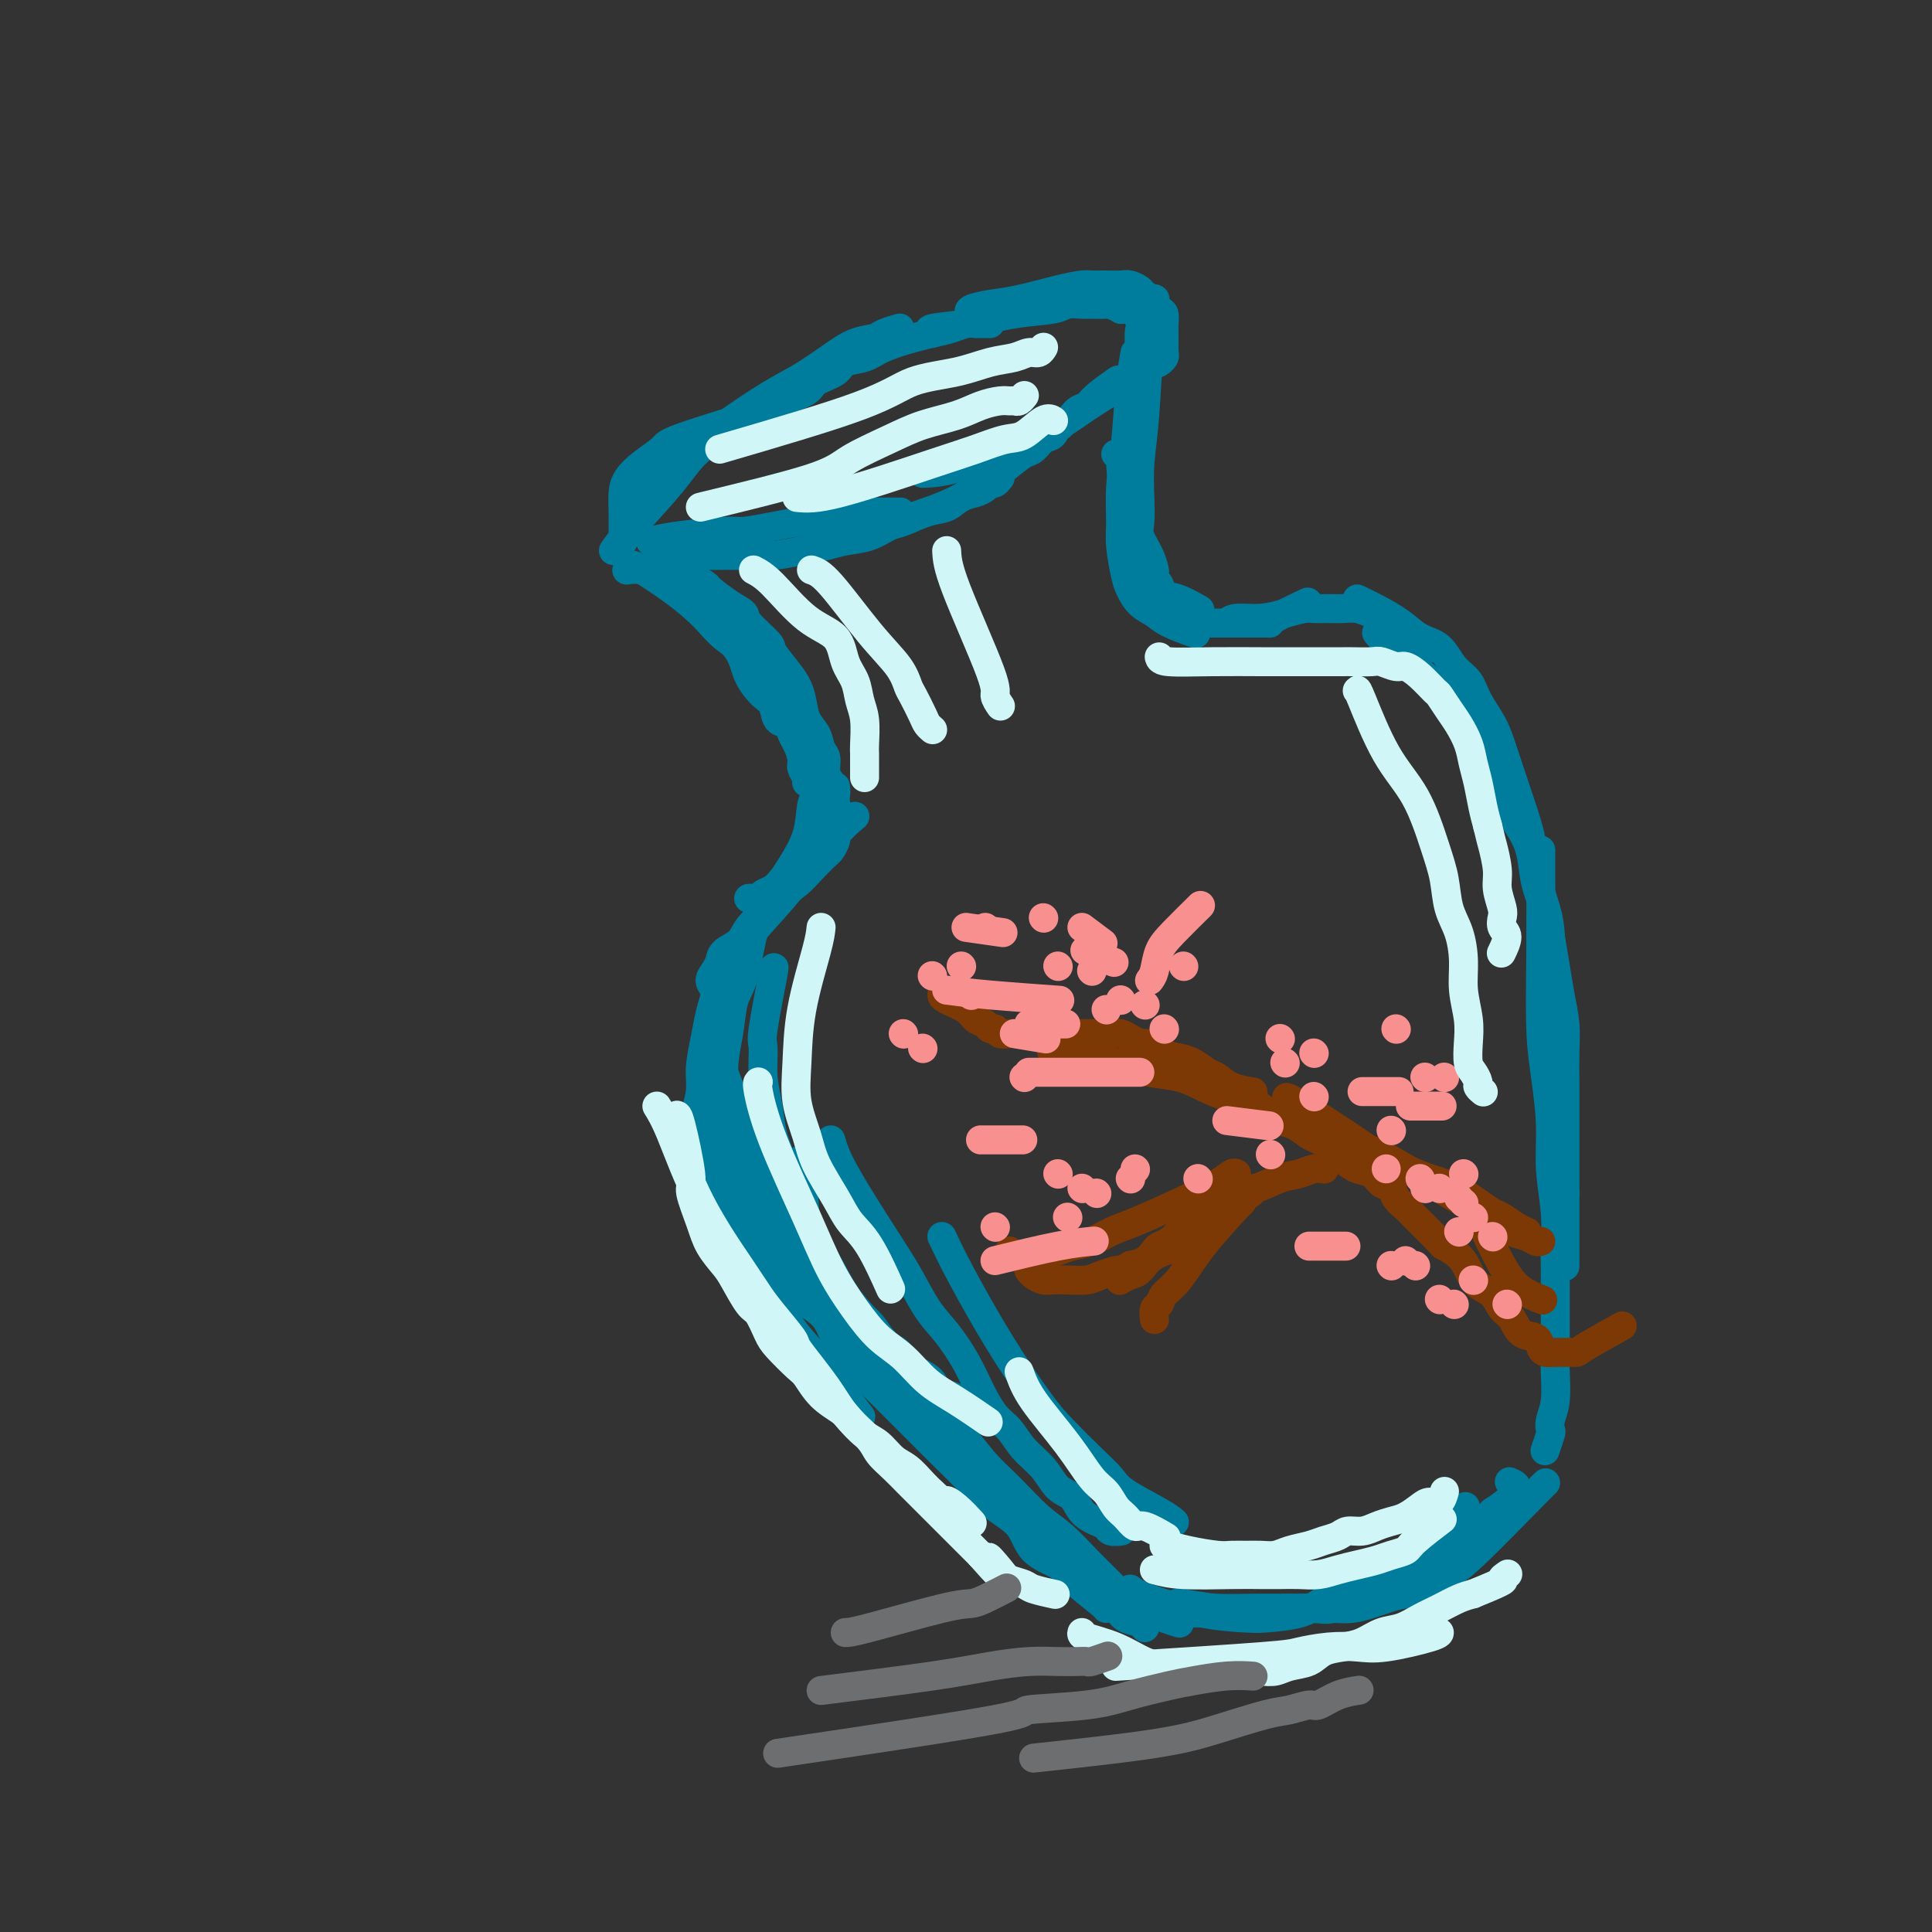 <svg viewBox='0 0 400 400' version='1.1' xmlns='http://www.w3.org/2000/svg' xmlns:xlink='http://www.w3.org/1999/xlink'><rect x="0" y="0" width="400" height="400" fill="#333333" stroke="none"/><g fill='none' stroke='#007C9C' stroke-width='6' stroke-linecap='round' stroke-linejoin='round'><path d='M141,117c0.135,-0.612 0.271,-1.225 1,0c0.729,1.225 2.053,4.287 3,6c0.947,1.713 1.517,2.077 2,3c0.483,0.923 0.879,2.406 2,4c1.121,1.594 2.968,3.299 4,5c1.032,1.701 1.250,3.396 2,5c0.750,1.604 2.032,3.116 3,4c0.968,0.884 1.622,1.140 2,2c0.378,0.860 0.479,2.325 1,3c0.521,0.675 1.460,0.559 2,1c0.540,0.441 0.681,1.438 1,2c0.319,0.562 0.817,0.690 1,1c0.183,0.310 0.052,0.803 0,1c-0.052,0.197 -0.026,0.099 0,0'/><path d='M131,117c0.298,0.072 0.595,0.143 2,1c1.405,0.857 3.917,2.498 6,4c2.083,1.502 3.736,2.865 5,4c1.264,1.135 2.138,2.044 3,3c0.862,0.956 1.711,1.960 3,3c1.289,1.040 3.018,2.116 4,3c0.982,0.884 1.219,1.578 2,3c0.781,1.422 2.107,3.573 3,5c0.893,1.427 1.354,2.129 2,3c0.646,0.871 1.479,1.910 2,3c0.521,1.090 0.732,2.232 1,3c0.268,0.768 0.594,1.162 1,2c0.406,0.838 0.893,2.120 1,3c0.107,0.880 -0.167,1.360 0,2c0.167,0.640 0.776,1.442 1,2c0.224,0.558 0.064,0.874 0,1c-0.064,0.126 -0.032,0.063 0,0'/><path d='M130,118c-0.212,0.035 -0.424,0.069 0,0c0.424,-0.069 1.483,-0.242 3,0c1.517,0.242 3.490,0.897 5,1c1.510,0.103 2.556,-0.348 4,0c1.444,0.348 3.287,1.495 4,2c0.713,0.505 0.297,0.370 1,1c0.703,0.630 2.526,2.026 4,3c1.474,0.974 2.601,1.528 3,2c0.399,0.472 0.071,0.864 1,2c0.929,1.136 3.114,3.016 4,4c0.886,0.984 0.474,1.071 1,2c0.526,0.929 1.990,2.699 3,4c1.010,1.301 1.566,2.134 2,3c0.434,0.866 0.747,1.764 1,3c0.253,1.236 0.445,2.810 1,4c0.555,1.190 1.473,1.996 2,3c0.527,1.004 0.663,2.205 1,3c0.337,0.795 0.874,1.182 1,2c0.126,0.818 -0.158,2.066 0,3c0.158,0.934 0.760,1.552 1,2c0.240,0.448 0.120,0.724 0,1'/><path d='M172,163c1.310,3.190 1.083,0.667 1,0c-0.083,-0.667 -0.024,0.524 0,1c0.024,0.476 0.012,0.238 0,0'/><path d='M135,112c-0.285,0.081 -0.571,0.163 0,0c0.571,-0.163 1.998,-0.569 5,-1c3.002,-0.431 7.580,-0.885 10,-1c2.420,-0.115 2.682,0.110 4,0c1.318,-0.110 3.692,-0.555 6,-1c2.308,-0.445 4.551,-0.890 6,-1c1.449,-0.110 2.105,0.114 3,0c0.895,-0.114 2.030,-0.566 3,-1c0.970,-0.434 1.774,-0.848 3,-1c1.226,-0.152 2.875,-0.041 4,0c1.125,0.041 1.726,0.011 3,0c1.274,-0.011 3.221,-0.003 4,0c0.779,0.003 0.389,0.002 0,0'/><path d='M136,115c3.999,0.006 7.998,0.013 11,0c3.002,-0.013 5.008,-0.045 7,0c1.992,0.045 3.971,0.168 6,0c2.029,-0.168 4.108,-0.626 6,-1c1.892,-0.374 3.596,-0.662 5,-1c1.404,-0.338 2.507,-0.724 4,-1c1.493,-0.276 3.376,-0.440 5,-1c1.624,-0.560 2.990,-1.516 4,-2c1.010,-0.484 1.664,-0.497 3,-1c1.336,-0.503 3.356,-1.497 5,-2c1.644,-0.503 2.914,-0.517 4,-1c1.086,-0.483 1.989,-1.436 3,-2c1.011,-0.564 2.130,-0.739 3,-1c0.870,-0.261 1.491,-0.610 2,-1c0.509,-0.390 0.907,-0.823 1,-1c0.093,-0.177 -0.119,-0.099 0,0c0.119,0.099 0.571,0.219 1,0c0.429,-0.219 0.837,-0.777 1,-1c0.163,-0.223 0.082,-0.112 0,0'/><path d='M191,98c2.319,-0.079 4.637,-0.157 10,-2c5.363,-1.843 13.769,-5.449 17,-7c3.231,-1.551 1.286,-1.047 1,-1c-0.286,0.047 1.087,-0.363 2,-1c0.913,-0.637 1.366,-1.502 2,-2c0.634,-0.498 1.448,-0.628 2,-1c0.552,-0.372 0.841,-0.985 2,-2c1.159,-1.015 3.188,-2.433 4,-3c0.812,-0.567 0.406,-0.284 0,0'/><path d='M186,108c0.380,-0.128 0.759,-0.257 3,-1c2.241,-0.743 6.343,-2.101 10,-4c3.657,-1.899 6.867,-4.339 9,-6c2.133,-1.661 3.187,-2.543 4,-3c0.813,-0.457 1.385,-0.488 2,-1c0.615,-0.512 1.274,-1.505 2,-2c0.726,-0.495 1.520,-0.491 2,-1c0.480,-0.509 0.645,-1.531 1,-2c0.355,-0.469 0.899,-0.383 2,-1c1.101,-0.617 2.758,-1.935 6,-4c3.242,-2.065 8.069,-4.876 10,-6c1.931,-1.124 0.965,-0.562 0,0'/><path d='M129,112c0.001,0.132 0.002,0.265 0,0c-0.002,-0.265 -0.007,-0.927 0,-2c0.007,-1.073 0.027,-2.557 0,-4c-0.027,-1.443 -0.100,-2.846 0,-4c0.100,-1.154 0.372,-2.057 1,-3c0.628,-0.943 1.613,-1.924 3,-3c1.387,-1.076 3.176,-2.247 4,-3c0.824,-0.753 0.683,-1.087 3,-2c2.317,-0.913 7.090,-2.404 9,-3c1.910,-0.596 0.955,-0.298 0,0'/><path d='M131,103c0.544,-0.193 1.088,-0.385 3,-2c1.912,-1.615 5.193,-4.651 8,-7c2.807,-2.349 5.142,-4.009 8,-6c2.858,-1.991 6.240,-4.312 9,-6c2.760,-1.688 4.898,-2.742 7,-4c2.102,-1.258 4.168,-2.719 6,-4c1.832,-1.281 3.429,-2.382 5,-3c1.571,-0.618 3.114,-0.754 4,-1c0.886,-0.246 1.114,-0.602 2,-1c0.886,-0.398 2.431,-0.838 3,-1c0.569,-0.162 0.163,-0.046 0,0c-0.163,0.046 -0.081,0.023 0,0'/><path d='M127,114c0.918,-1.282 1.837,-2.563 4,-5c2.163,-2.437 5.571,-6.028 8,-9c2.429,-2.972 3.880,-5.324 6,-7c2.120,-1.676 4.908,-2.676 7,-4c2.092,-1.324 3.489,-2.973 5,-4c1.511,-1.027 3.137,-1.431 5,-2c1.863,-0.569 3.962,-1.304 5,-2c1.038,-0.696 1.016,-1.355 2,-2c0.984,-0.645 2.973,-1.276 4,-2c1.027,-0.724 1.092,-1.542 2,-2c0.908,-0.458 2.658,-0.556 4,-1c1.342,-0.444 2.274,-1.233 4,-2c1.726,-0.767 4.245,-1.512 6,-2c1.755,-0.488 2.746,-0.719 4,-1c1.254,-0.281 2.771,-0.611 4,-1c1.229,-0.389 2.171,-0.836 3,-1c0.829,-0.164 1.546,-0.044 2,0c0.454,0.044 0.644,0.012 1,0c0.356,-0.012 0.879,-0.003 1,0c0.121,0.003 -0.160,0.001 0,0c0.160,-0.001 0.760,-0.000 1,0c0.240,0.000 0.120,0.000 0,0'/><path d='M193,69c-0.549,-0.364 -1.099,-0.728 0,-1c1.099,-0.272 3.846,-0.451 7,-1c3.154,-0.549 6.717,-1.468 10,-2c3.283,-0.532 6.288,-0.678 8,-1c1.712,-0.322 2.131,-0.819 3,-1c0.869,-0.181 2.188,-0.045 3,0c0.812,0.045 1.117,-0.002 2,0c0.883,0.002 2.345,0.054 3,0c0.655,-0.054 0.503,-0.213 1,0c0.497,0.213 1.643,0.796 2,1c0.357,0.204 -0.076,0.027 0,0c0.076,-0.027 0.659,0.096 1,0c0.341,-0.096 0.438,-0.410 1,0c0.562,0.410 1.589,1.546 2,2c0.411,0.454 0.205,0.227 0,0'/><path d='M201,65c-0.326,-0.326 -0.652,-0.651 0,-1c0.652,-0.349 2.281,-0.720 4,-1c1.719,-0.280 3.527,-0.467 6,-1c2.473,-0.533 5.611,-1.410 8,-2c2.389,-0.590 4.029,-0.891 5,-1c0.971,-0.109 1.272,-0.026 2,0c0.728,0.026 1.881,-0.004 3,0c1.119,0.004 2.202,0.044 3,0c0.798,-0.044 1.309,-0.171 2,0c0.691,0.171 1.561,0.641 2,1c0.439,0.359 0.447,0.606 1,1c0.553,0.394 1.651,0.936 2,1c0.349,0.064 -0.050,-0.349 0,0c0.050,0.349 0.549,1.460 1,2c0.451,0.540 0.853,0.511 1,1c0.147,0.489 0.040,1.498 0,2c-0.040,0.502 -0.011,0.498 0,1c0.011,0.502 0.004,1.510 0,2c-0.004,0.490 -0.005,0.461 0,1c0.005,0.539 0.015,1.647 0,2c-0.015,0.353 -0.056,-0.050 0,0c0.056,0.050 0.207,0.552 0,1c-0.207,0.448 -0.774,0.842 -1,1c-0.226,0.158 -0.113,0.079 0,0'/><path d='M238,67c-0.845,-0.086 -1.691,-0.172 -2,1c-0.309,1.172 -0.082,3.602 0,6c0.082,2.398 0.019,4.765 0,7c-0.019,2.235 0.006,4.338 0,6c-0.006,1.662 -0.044,2.884 0,4c0.044,1.116 0.169,2.128 0,3c-0.169,0.872 -0.633,1.605 -1,3c-0.367,1.395 -0.637,3.453 -1,5c-0.363,1.547 -0.818,2.585 -1,3c-0.182,0.415 -0.091,0.208 0,0'/><path d='M239,68c-0.339,-0.175 -0.679,-0.349 -1,3c-0.321,3.349 -0.624,10.222 -1,15c-0.376,4.778 -0.826,7.460 -1,10c-0.174,2.540 -0.071,4.937 0,7c0.071,2.063 0.110,3.793 0,5c-0.110,1.207 -0.370,1.890 0,3c0.370,1.110 1.369,2.645 2,4c0.631,1.355 0.895,2.530 1,3c0.105,0.470 0.053,0.235 0,0'/><path d='M235,73c-0.340,1.824 -0.680,3.647 -1,7c-0.320,3.353 -0.618,8.235 -1,12c-0.382,3.765 -0.846,6.411 -1,9c-0.154,2.589 0.002,5.120 0,7c-0.002,1.880 -0.163,3.109 0,5c0.163,1.891 0.649,4.446 1,6c0.351,1.554 0.568,2.109 1,3c0.432,0.891 1.080,2.120 2,3c0.920,0.880 2.113,1.411 3,2c0.887,0.589 1.470,1.235 3,2c1.530,0.765 4.009,1.647 5,2c0.991,0.353 0.496,0.176 0,0'/><path d='M231,94c0.424,0.396 0.849,0.793 1,2c0.151,1.207 0.030,3.225 1,7c0.970,3.775 3.032,9.306 4,12c0.968,2.694 0.841,2.552 1,3c0.159,0.448 0.604,1.486 1,2c0.396,0.514 0.744,0.502 1,1c0.256,0.498 0.419,1.505 1,2c0.581,0.495 1.579,0.480 3,1c1.421,0.520 3.263,1.577 4,2c0.737,0.423 0.368,0.211 0,0'/><path d='M245,129c-0.459,0.000 -0.917,0.000 1,0c1.917,-0.000 6.210,-0.001 9,0c2.790,0.001 4.076,0.003 5,0c0.924,-0.003 1.485,-0.012 2,0c0.515,0.012 0.983,0.044 1,0c0.017,-0.044 -0.419,-0.166 1,-1c1.419,-0.834 4.691,-2.381 6,-3c1.309,-0.619 0.654,-0.309 0,0'/><path d='M254,129c0.401,-0.445 0.802,-0.890 2,-1c1.198,-0.110 3.191,0.114 5,0c1.809,-0.114 3.432,-0.566 5,-1c1.568,-0.434 3.080,-0.849 4,-1c0.920,-0.151 1.246,-0.037 2,0c0.754,0.037 1.935,-0.002 3,0c1.065,0.002 2.015,0.046 3,0c0.985,-0.046 2.007,-0.181 3,0c0.993,0.181 1.959,0.677 3,1c1.041,0.323 2.157,0.472 3,1c0.843,0.528 1.414,1.434 2,2c0.586,0.566 1.188,0.791 2,1c0.812,0.209 1.834,0.402 3,1c1.166,0.598 2.476,1.599 3,2c0.524,0.401 0.262,0.200 0,0'/><path d='M281,124c1.218,0.588 2.436,1.175 4,2c1.564,0.825 3.473,1.886 5,3c1.527,1.114 2.673,2.281 4,3c1.327,0.719 2.834,0.988 4,2c1.166,1.012 1.989,2.765 3,4c1.011,1.235 2.210,1.953 3,3c0.790,1.047 1.170,2.423 2,4c0.830,1.577 2.110,3.354 3,5c0.890,1.646 1.389,3.162 2,5c0.611,1.838 1.333,4.000 2,6c0.667,2.000 1.279,3.840 2,6c0.721,2.160 1.552,4.639 2,7c0.448,2.361 0.512,4.602 1,7c0.488,2.398 1.399,4.952 2,7c0.601,2.048 0.893,3.590 1,6c0.107,2.410 0.031,5.689 0,7c-0.031,1.311 -0.015,0.656 0,0'/><path d='M285,131c0.185,0.291 0.370,0.582 2,2c1.630,1.418 4.705,3.961 7,6c2.295,2.039 3.808,3.572 5,5c1.192,1.428 2.062,2.751 3,4c0.938,1.249 1.946,2.423 3,4c1.054,1.577 2.156,3.557 3,5c0.844,1.443 1.429,2.348 2,4c0.571,1.652 1.126,4.051 2,6c0.874,1.949 2.065,3.447 3,5c0.935,1.553 1.612,3.162 2,5c0.388,1.838 0.485,3.904 1,6c0.515,2.096 1.448,4.222 2,6c0.552,1.778 0.722,3.208 1,5c0.278,1.792 0.663,3.945 1,6c0.337,2.055 0.626,4.013 1,6c0.374,1.987 0.832,4.004 1,6c0.168,1.996 0.045,3.973 0,6c-0.045,2.027 -0.012,4.106 0,6c0.012,1.894 0.003,3.604 0,5c-0.003,1.396 -0.001,2.477 0,4c0.001,1.523 0.000,3.487 0,5c-0.000,1.513 -0.000,2.575 0,4c0.000,1.425 0.000,3.212 0,5'/><path d='M324,247c0.000,6.484 0.000,5.195 0,5c0.000,-0.195 0.000,0.705 0,2c0.000,1.295 0.000,2.986 0,4c0.000,1.014 0.000,1.350 0,2c0.000,0.650 0.000,1.614 0,2c0.000,0.386 0.000,0.193 0,0'/><path d='M319,176c-0.006,0.723 -0.012,1.446 0,5c0.012,3.554 0.041,9.938 0,16c-0.041,6.062 -0.151,11.802 0,16c0.151,4.198 0.562,6.853 1,10c0.438,3.147 0.902,6.787 1,10c0.098,3.213 -0.170,6.000 0,9c0.170,3.000 0.778,6.214 1,9c0.222,2.786 0.059,5.145 0,7c-0.059,1.855 -0.015,3.206 0,5c0.015,1.794 0.000,4.031 0,7c-0.000,2.969 0.014,6.670 0,9c-0.014,2.330 -0.055,3.291 0,5c0.055,1.709 0.207,4.168 0,6c-0.207,1.832 -0.774,3.038 -1,4c-0.226,0.962 -0.112,1.681 0,2c0.112,0.319 0.223,0.240 0,1c-0.223,0.760 -0.778,2.360 -1,3c-0.222,0.640 -0.111,0.320 0,0'/><path d='M169,165c-0.387,0.327 -0.775,0.655 -1,2c-0.225,1.345 -0.288,3.708 -1,6c-0.712,2.292 -2.075,4.513 -3,6c-0.925,1.487 -1.414,2.241 -2,3c-0.586,0.759 -1.271,1.524 -2,2c-0.729,0.476 -1.502,0.663 -2,1c-0.498,0.337 -0.721,0.822 -1,1c-0.279,0.178 -0.614,0.048 -1,0c-0.386,-0.048 -0.825,-0.014 -1,0c-0.175,0.014 -0.088,0.007 0,0'/><path d='M172,165c0.421,0.018 0.841,0.036 1,1c0.159,0.964 0.055,2.872 0,4c-0.055,1.128 -0.062,1.474 0,2c0.062,0.526 0.195,1.232 0,2c-0.195,0.768 -0.716,1.598 -1,2c-0.284,0.402 -0.330,0.376 -1,1c-0.670,0.624 -1.965,1.899 -3,3c-1.035,1.101 -1.809,2.028 -3,3c-1.191,0.972 -2.799,1.990 -4,3c-1.201,1.010 -1.995,2.014 -3,3c-1.005,0.986 -2.219,1.955 -3,3c-0.781,1.045 -1.128,2.167 -2,3c-0.872,0.833 -2.269,1.376 -3,2c-0.731,0.624 -0.795,1.327 -1,2c-0.205,0.673 -0.552,1.316 -1,2c-0.448,0.684 -0.996,1.410 -1,2c-0.004,0.590 0.537,1.043 1,2c0.463,0.957 0.846,2.416 1,3c0.154,0.584 0.077,0.292 0,0'/><path d='M177,169c-1.174,0.964 -2.349,1.929 -5,5c-2.651,3.071 -6.780,8.250 -10,12c-3.220,3.750 -5.531,6.073 -7,8c-1.469,1.927 -2.096,3.460 -3,5c-0.904,1.540 -2.083,3.089 -3,5c-0.917,1.911 -1.570,4.183 -2,6c-0.430,1.817 -0.637,3.177 -1,5c-0.363,1.823 -0.884,4.108 -1,6c-0.116,1.892 0.171,3.392 0,5c-0.171,1.608 -0.799,3.324 -1,5c-0.201,1.676 0.027,3.311 0,5c-0.027,1.689 -0.308,3.433 0,5c0.308,1.567 1.206,2.956 2,5c0.794,2.044 1.483,4.743 2,6c0.517,1.257 0.862,1.074 1,1c0.138,-0.074 0.069,-0.037 0,0'/><path d='M151,198c-0.097,1.743 -0.193,3.485 -1,9c-0.807,5.515 -2.323,14.802 -3,20c-0.677,5.198 -0.514,6.309 0,9c0.514,2.691 1.379,6.964 2,10c0.621,3.036 0.999,4.836 2,7c1.001,2.164 2.624,4.693 4,7c1.376,2.307 2.506,4.391 4,7c1.494,2.609 3.353,5.743 5,8c1.647,2.257 3.081,3.636 5,6c1.919,2.364 4.324,5.713 6,8c1.676,2.287 2.622,3.510 3,4c0.378,0.490 0.189,0.245 0,0'/><path d='M148,207c-0.019,-0.479 -0.038,-0.959 0,1c0.038,1.959 0.134,6.356 1,11c0.866,4.644 2.503,9.536 4,15c1.497,5.464 2.855,11.499 4,15c1.145,3.501 2.076,4.469 3,6c0.924,1.531 1.842,3.627 3,6c1.158,2.373 2.555,5.024 4,7c1.445,1.976 2.938,3.277 4,5c1.062,1.723 1.692,3.869 3,6c1.308,2.131 3.294,4.246 5,6c1.706,1.754 3.133,3.148 5,5c1.867,1.852 4.174,4.164 6,6c1.826,1.836 3.172,3.198 5,5c1.828,1.802 4.139,4.044 6,6c1.861,1.956 3.271,3.627 5,5c1.729,1.373 3.777,2.449 5,4c1.223,1.551 1.620,3.579 3,5c1.380,1.421 3.743,2.237 5,3c1.257,0.763 1.409,1.472 3,3c1.591,1.528 4.621,3.873 6,5c1.379,1.127 1.108,1.036 1,1c-0.108,-0.036 -0.054,-0.018 0,0'/><path d='M148,241c-1.380,-0.415 -2.760,-0.831 0,4c2.760,4.831 9.661,14.908 14,20c4.339,5.092 6.115,5.197 8,7c1.885,1.803 3.879,5.302 6,8c2.121,2.698 4.368,4.594 6,6c1.632,1.406 2.648,2.321 4,4c1.352,1.679 3.039,4.121 5,6c1.961,1.879 4.197,3.195 6,5c1.803,1.805 3.175,4.100 5,6c1.825,1.900 4.103,3.405 6,5c1.897,1.595 3.413,3.281 5,5c1.587,1.719 3.244,3.471 5,5c1.756,1.529 3.610,2.833 5,4c1.390,1.167 2.316,2.196 3,3c0.684,0.804 1.126,1.382 2,2c0.874,0.618 2.182,1.276 3,2c0.818,0.724 1.147,1.514 2,2c0.853,0.486 2.230,0.669 3,1c0.770,0.331 0.934,0.809 1,1c0.066,0.191 0.033,0.096 0,0'/><path d='M166,240c0.357,8.501 0.715,17.002 3,23c2.285,5.998 6.498,9.491 9,12c2.502,2.509 3.295,4.032 5,6c1.705,1.968 4.323,4.379 6,6c1.677,1.621 2.412,2.450 4,4c1.588,1.550 4.030,3.820 6,6c1.970,2.180 3.468,4.271 5,6c1.532,1.729 3.098,3.098 5,5c1.902,1.902 4.141,4.337 6,6c1.859,1.663 3.339,2.553 5,4c1.661,1.447 3.505,3.452 5,5c1.495,1.548 2.643,2.639 4,4c1.357,1.361 2.924,2.992 4,4c1.076,1.008 1.659,1.394 3,2c1.341,0.606 3.438,1.432 5,2c1.562,0.568 2.589,0.876 3,1c0.411,0.124 0.205,0.062 0,0'/><path d='M147,213c-0.076,0.325 -0.152,0.650 1,4c1.152,3.350 3.531,9.724 6,15c2.469,5.276 5.027,9.452 7,13c1.973,3.548 3.362,6.467 5,9c1.638,2.533 3.527,4.681 5,7c1.473,2.319 2.532,4.811 4,7c1.468,2.189 3.346,4.076 5,6c1.654,1.924 3.082,3.887 5,6c1.918,2.113 4.324,4.377 6,6c1.676,1.623 2.622,2.607 3,3c0.378,0.393 0.189,0.197 0,0'/><path d='M231,333c3.204,-0.000 6.407,-0.001 10,0c3.593,0.001 7.574,0.002 11,0c3.426,-0.002 6.297,-0.007 9,0c2.703,0.007 5.239,0.028 7,0c1.761,-0.028 2.747,-0.104 4,0c1.253,0.104 2.772,0.387 4,0c1.228,-0.387 2.164,-1.444 4,-3c1.836,-1.556 4.571,-3.611 9,-7c4.429,-3.389 10.551,-8.111 13,-10c2.449,-1.889 1.224,-0.944 0,0'/><path d='M244,332c-0.206,-0.113 -0.412,-0.226 1,0c1.412,0.226 4.443,0.793 7,1c2.557,0.207 4.640,0.056 7,0c2.360,-0.056 4.995,-0.018 7,0c2.005,0.018 3.379,0.016 5,0c1.621,-0.016 3.489,-0.046 5,0c1.511,0.046 2.665,0.169 4,0c1.335,-0.169 2.850,-0.630 4,-1c1.150,-0.370 1.934,-0.649 3,-1c1.066,-0.351 2.415,-0.774 4,-1c1.585,-0.226 3.405,-0.257 5,-1c1.595,-0.743 2.963,-2.199 4,-3c1.037,-0.801 1.742,-0.947 5,-4c3.258,-3.053 9.070,-9.014 12,-12c2.930,-2.986 2.980,-2.996 3,-3c0.020,-0.004 0.010,-0.002 0,0'/><path d='M231,333c0.430,0.420 0.859,0.841 2,1c1.141,0.159 2.992,0.058 7,0c4.008,-0.058 10.172,-0.071 14,0c3.828,0.071 5.321,0.226 7,0c1.679,-0.226 3.544,-0.834 5,-1c1.456,-0.166 2.504,0.110 4,0c1.496,-0.110 3.439,-0.607 5,-1c1.561,-0.393 2.739,-0.683 4,-1c1.261,-0.317 2.606,-0.661 4,-1c1.394,-0.339 2.839,-0.672 4,-1c1.161,-0.328 2.039,-0.650 3,-1c0.961,-0.350 2.006,-0.726 3,-1c0.994,-0.274 1.939,-0.444 3,-1c1.061,-0.556 2.239,-1.497 3,-2c0.761,-0.503 1.107,-0.569 2,-1c0.893,-0.431 2.334,-1.229 3,-2c0.666,-0.771 0.556,-1.516 1,-2c0.444,-0.484 1.442,-0.707 2,-1c0.558,-0.293 0.674,-0.656 1,-1c0.326,-0.344 0.861,-0.670 1,-1c0.139,-0.330 -0.116,-0.666 0,-1c0.116,-0.334 0.605,-0.667 1,-1c0.395,-0.333 0.698,-0.667 1,-1'/><path d='M311,313c2.559,-1.938 1.456,-0.282 1,0c-0.456,0.282 -0.267,-0.811 0,-1c0.267,-0.189 0.610,0.526 1,0c0.390,-0.526 0.826,-2.293 1,-3c0.174,-0.707 0.087,-0.353 0,0'/><path d='M234,329c0.699,0.535 1.397,1.070 4,2c2.603,0.930 7.110,2.256 11,3c3.890,0.744 7.162,0.905 9,1c1.838,0.095 2.241,0.125 4,0c1.759,-0.125 4.875,-0.404 7,-1c2.125,-0.596 3.261,-1.510 4,-2c0.739,-0.490 1.083,-0.555 2,-1c0.917,-0.445 2.409,-1.270 4,-2c1.591,-0.730 3.282,-1.365 5,-2c1.718,-0.635 3.462,-1.269 5,-2c1.538,-0.731 2.870,-1.558 4,-2c1.130,-0.442 2.057,-0.499 3,-1c0.943,-0.501 1.902,-1.445 3,-2c1.098,-0.555 2.335,-0.722 3,-1c0.665,-0.278 0.757,-0.667 1,-1c0.243,-0.333 0.639,-0.610 1,-1c0.361,-0.390 0.689,-0.893 1,-1c0.311,-0.107 0.604,0.182 1,0c0.396,-0.182 0.893,-0.836 1,-1c0.107,-0.164 -0.178,0.162 0,0c0.178,-0.162 0.817,-0.813 1,-1c0.183,-0.187 -0.091,0.089 0,0c0.091,-0.089 0.545,-0.545 1,-1'/><path d='M309,313c7.111,-4.600 4.889,-5.600 4,-6c-0.889,-0.400 -0.444,-0.200 0,0'/><path d='M160,201c0.228,-0.740 0.457,-1.480 0,1c-0.457,2.480 -1.599,8.181 -2,11c-0.401,2.819 -0.062,2.756 0,4c0.062,1.244 -0.153,3.794 0,6c0.153,2.206 0.675,4.067 1,6c0.325,1.933 0.453,3.937 1,6c0.547,2.063 1.512,4.183 2,6c0.488,1.817 0.500,3.329 1,5c0.500,1.671 1.489,3.499 2,5c0.511,1.501 0.545,2.674 1,4c0.455,1.326 1.332,2.805 2,4c0.668,1.195 1.128,2.104 2,3c0.872,0.896 2.158,1.777 3,3c0.842,1.223 1.240,2.788 2,4c0.760,1.212 1.880,2.073 3,3c1.120,0.927 2.238,1.921 3,3c0.762,1.079 1.168,2.242 2,3c0.832,0.758 2.091,1.110 3,2c0.909,0.890 1.469,2.318 2,3c0.531,0.682 1.035,0.616 2,1c0.965,0.384 2.393,1.216 3,2c0.607,0.784 0.394,1.519 1,2c0.606,0.481 2.030,0.709 3,1c0.970,0.291 1.485,0.646 2,1'/><path d='M199,290c2.667,2.000 1.333,1.000 0,0'/><path d='M158,190c-0.673,0.362 -1.347,0.724 -2,3c-0.653,2.276 -1.286,6.465 -2,9c-0.714,2.535 -1.508,3.415 -2,5c-0.492,1.585 -0.680,3.874 -1,6c-0.320,2.126 -0.772,4.087 -1,6c-0.228,1.913 -0.232,3.777 0,6c0.232,2.223 0.699,4.804 1,7c0.301,2.196 0.437,4.007 1,6c0.563,1.993 1.554,4.170 2,6c0.446,1.830 0.348,3.314 1,5c0.652,1.686 2.056,3.573 3,5c0.944,1.427 1.428,2.393 2,4c0.572,1.607 1.231,3.856 2,6c0.769,2.144 1.648,4.184 2,5c0.352,0.816 0.176,0.408 0,0'/><path d='M172,236c0.488,1.680 0.976,3.361 3,7c2.024,3.639 5.585,9.238 8,13c2.415,3.762 3.686,5.688 5,8c1.314,2.312 2.673,5.011 4,7c1.327,1.989 2.624,3.269 4,5c1.376,1.731 2.832,3.912 4,6c1.168,2.088 2.049,4.084 3,6c0.951,1.916 1.973,3.753 3,5c1.027,1.247 2.061,1.905 3,3c0.939,1.095 1.784,2.629 3,4c1.216,1.371 2.805,2.581 4,4c1.195,1.419 1.998,3.048 3,4c1.002,0.952 2.204,1.225 3,2c0.796,0.775 1.188,2.050 2,3c0.812,0.950 2.046,1.575 3,2c0.954,0.425 1.629,0.650 2,1c0.371,0.350 0.440,0.826 1,1c0.560,0.174 1.612,0.047 2,0c0.388,-0.047 0.111,-0.013 0,0c-0.111,0.013 -0.055,0.007 0,0'/><path d='M195,256c0.998,2.122 1.995,4.244 4,8c2.005,3.756 5.016,9.145 8,14c2.984,4.855 5.939,9.175 8,12c2.061,2.825 3.227,4.153 5,6c1.773,1.847 4.153,4.211 6,6c1.847,1.789 3.161,3.001 4,4c0.839,0.999 1.204,1.783 3,3c1.796,1.217 5.022,2.866 7,4c1.978,1.134 2.708,1.753 3,2c0.292,0.247 0.146,0.124 0,0'/></g>
<g fill='none' stroke='#7C3805' stroke-width='6' stroke-linecap='round' stroke-linejoin='round'><path d='M195,206c0.016,0.251 0.032,0.502 1,1c0.968,0.498 2.890,1.243 4,2c1.110,0.757 1.410,1.527 2,2c0.590,0.473 1.472,0.648 2,1c0.528,0.352 0.704,0.879 1,1c0.296,0.121 0.713,-0.164 1,0c0.287,0.164 0.444,0.776 1,1c0.556,0.224 1.510,0.060 2,0c0.490,-0.060 0.515,-0.016 1,0c0.485,0.016 1.429,0.004 2,0c0.571,-0.004 0.768,-0.001 1,0c0.232,0.001 0.498,0.000 1,0c0.502,-0.000 1.240,-0.000 2,0c0.760,0.000 1.540,0.000 2,0c0.460,-0.000 0.598,-0.000 1,0c0.402,0.000 1.066,0.000 2,0c0.934,-0.000 2.137,-0.001 3,0c0.863,0.001 1.386,0.003 2,0c0.614,-0.003 1.319,-0.012 2,0c0.681,0.012 1.337,0.044 2,0c0.663,-0.044 1.332,-0.166 2,0c0.668,0.166 1.334,0.619 2,1c0.666,0.381 1.333,0.691 2,1'/><path d='M236,216c4.774,0.202 3.208,-0.293 3,0c-0.208,0.293 0.941,1.373 2,2c1.059,0.627 2.028,0.802 3,1c0.972,0.198 1.946,0.421 3,1c1.054,0.579 2.189,1.514 3,2c0.811,0.486 1.300,0.522 2,1c0.700,0.478 1.612,1.398 3,2c1.388,0.602 3.254,0.886 4,1c0.746,0.114 0.373,0.057 0,0'/><path d='M218,217c-0.226,0.468 -0.452,0.937 0,1c0.452,0.063 1.582,-0.279 4,0c2.418,0.279 6.123,1.178 9,2c2.877,0.822 4.927,1.567 7,2c2.073,0.433 4.168,0.552 6,1c1.832,0.448 3.400,1.223 5,2c1.600,0.777 3.232,1.555 5,2c1.768,0.445 3.671,0.557 5,1c1.329,0.443 2.084,1.217 3,2c0.916,0.783 1.993,1.575 3,2c1.007,0.425 1.946,0.484 3,1c1.054,0.516 2.225,1.490 3,2c0.775,0.510 1.156,0.555 2,1c0.844,0.445 2.151,1.289 3,2c0.849,0.711 1.240,1.289 2,2c0.760,0.711 1.891,1.555 3,2c1.109,0.445 2.198,0.489 3,1c0.802,0.511 1.317,1.488 2,2c0.683,0.512 1.534,0.560 2,1c0.466,0.440 0.548,1.273 1,2c0.452,0.727 1.276,1.350 2,2c0.724,0.650 1.349,1.329 2,2c0.651,0.671 1.329,1.335 2,2c0.671,0.665 1.336,1.333 2,2'/><path d='M297,256c2.309,2.380 1.581,1.830 2,2c0.419,0.170 1.985,1.061 3,2c1.015,0.939 1.480,1.927 2,3c0.520,1.073 1.097,2.232 2,3c0.903,0.768 2.133,1.146 3,2c0.867,0.854 1.370,2.183 2,3c0.630,0.817 1.387,1.123 2,2c0.613,0.877 1.082,2.326 2,3c0.918,0.674 2.285,0.573 3,1c0.715,0.427 0.777,1.383 1,2c0.223,0.617 0.608,0.897 1,1c0.392,0.103 0.793,0.030 2,0c1.207,-0.030 3.220,-0.018 4,0c0.780,0.018 0.325,0.043 2,-1c1.675,-1.043 5.478,-3.155 7,-4c1.522,-0.845 0.761,-0.422 0,0'/><path d='M267,228c-0.680,-0.692 -1.360,-1.383 1,0c2.360,1.383 7.761,4.842 11,7c3.239,2.158 4.317,3.015 6,4c1.683,0.985 3.973,2.098 6,3c2.027,0.902 3.793,1.594 5,2c1.207,0.406 1.855,0.528 3,1c1.145,0.472 2.785,1.296 4,2c1.215,0.704 2.004,1.289 3,2c0.996,0.711 2.201,1.550 3,2c0.799,0.450 1.194,0.512 2,1c0.806,0.488 2.025,1.400 3,2c0.975,0.600 1.707,0.886 2,1c0.293,0.114 0.146,0.057 0,0'/><path d='M285,239c-0.668,-0.633 -1.336,-1.267 1,0c2.336,1.267 7.676,4.434 12,7c4.324,2.566 7.632,4.530 10,6c2.368,1.470 3.798,2.446 5,3c1.202,0.554 2.178,0.684 3,1c0.822,0.316 1.491,0.816 2,1c0.509,0.184 0.860,0.053 1,0c0.140,-0.053 0.070,-0.026 0,0'/><path d='M306,252c0.059,0.075 0.118,0.150 1,2c0.882,1.850 2.587,5.475 4,8c1.413,2.525 2.534,3.949 4,5c1.466,1.051 3.276,1.729 4,2c0.724,0.271 0.362,0.136 0,0'/><path d='M274,242c0.159,0.027 0.317,0.053 0,0c-0.317,-0.053 -1.110,-0.187 -2,0c-0.890,0.187 -1.876,0.694 -3,1c-1.124,0.306 -2.385,0.411 -4,1c-1.615,0.589 -3.584,1.663 -5,2c-1.416,0.337 -2.280,-0.065 -3,0c-0.720,0.065 -1.296,0.595 -2,1c-0.704,0.405 -1.535,0.686 -2,1c-0.465,0.314 -0.562,0.661 -1,1c-0.438,0.339 -1.216,0.671 -2,1c-0.784,0.329 -1.575,0.655 -2,1c-0.425,0.345 -0.485,0.709 -1,1c-0.515,0.291 -1.485,0.511 -2,1c-0.515,0.489 -0.574,1.248 -1,2c-0.426,0.752 -1.219,1.497 -2,2c-0.781,0.503 -1.550,0.764 -2,1c-0.450,0.236 -0.583,0.448 -1,1c-0.417,0.552 -1.119,1.443 -2,2c-0.881,0.557 -1.940,0.778 -3,1'/><path d='M234,262c-3.803,2.657 -1.810,1.300 -2,1c-0.190,-0.300 -2.565,0.456 -4,1c-1.435,0.544 -1.932,0.875 -3,1c-1.068,0.125 -2.707,0.044 -4,0c-1.293,-0.044 -2.242,-0.050 -3,0c-0.758,0.050 -1.327,0.158 -2,0c-0.673,-0.158 -1.450,-0.581 -2,-1c-0.550,-0.419 -0.871,-0.834 -1,-1c-0.129,-0.166 -0.064,-0.083 0,0'/><path d='M256,243c-0.262,-0.134 -0.523,-0.269 -1,0c-0.477,0.269 -1.169,0.940 -3,2c-1.831,1.060 -4.801,2.508 -8,4c-3.199,1.492 -6.626,3.030 -9,4c-2.374,0.970 -3.694,1.374 -5,2c-1.306,0.626 -2.599,1.474 -4,2c-1.401,0.526 -2.909,0.729 -4,1c-1.091,0.271 -1.766,0.608 -3,1c-1.234,0.392 -3.028,0.838 -4,1c-0.972,0.162 -1.122,0.040 -2,0c-0.878,-0.040 -2.484,0.003 -3,0c-0.516,-0.003 0.058,-0.052 0,0c-0.058,0.052 -0.746,0.206 -1,0c-0.254,-0.206 -0.072,-0.773 0,-1c0.072,-0.227 0.036,-0.113 0,0'/><path d='M259,247c-2.056,1.318 -4.112,2.637 -6,4c-1.888,1.363 -3.608,2.771 -5,4c-1.392,1.229 -2.458,2.281 -4,3c-1.542,0.719 -3.562,1.107 -5,2c-1.438,0.893 -2.294,2.292 -3,3c-0.706,0.708 -1.261,0.726 -2,1c-0.739,0.274 -1.660,0.805 -2,1c-0.340,0.195 -0.097,0.056 0,0c0.097,-0.056 0.049,-0.028 0,0'/><path d='M257,249c0.241,-0.291 0.482,-0.582 -1,1c-1.482,1.582 -4.688,5.039 -7,8c-2.312,2.961 -3.730,5.428 -5,7c-1.270,1.572 -2.393,2.250 -3,3c-0.607,0.750 -0.699,1.572 -1,2c-0.301,0.428 -0.812,0.461 -1,1c-0.188,0.539 -0.054,1.582 0,2c0.054,0.418 0.027,0.209 0,0'/></g>
<g fill='none' stroke='#F99090' stroke-width='6' stroke-linecap='round' stroke-linejoin='round'><path d='M226,197c-0.978,-0.222 -1.956,-0.444 -1,0c0.956,0.444 3.844,1.556 5,2c1.156,0.444 0.578,0.222 0,0'/><path d='M224,192c1.667,1.250 3.333,2.500 4,3c0.667,0.500 0.333,0.250 0,0'/><path d='M238,203c0.360,-0.474 0.721,-0.947 1,-2c0.279,-1.053 0.477,-2.684 1,-4c0.523,-1.316 1.372,-2.316 3,-4c1.628,-1.684 4.037,-4.053 5,-5c0.963,-0.947 0.482,-0.474 0,0'/><path d='M245,200c0.000,0.000 0.100,0.100 0.1,0.1'/><path d='M232,207c0.000,0.000 0.100,0.100 0.1,0.1'/><path d='M226,201c0.000,0.000 0.100,0.100 0.1,0.1'/><path d='M229,209c0.000,0.000 0.100,0.100 0.1,0.1'/><path d='M203,236c3.333,0.000 6.667,0.000 8,0c1.333,0.000 0.667,0.000 0,0'/><path d='M219,243c0.000,0.000 0.100,0.100 0.1,0.1'/><path d='M235,242c0.000,0.000 0.100,0.100 0.1,0.1'/><path d='M206,261c4.711,-1.156 9.422,-2.311 13,-3c3.578,-0.689 6.022,-0.911 7,-1c0.978,-0.089 0.489,-0.044 0,0'/><path d='M206,254c0.000,0.000 0.100,0.100 0.1,0.1'/><path d='M221,252c0.000,0.000 0.100,0.100 0.1,0.1'/><path d='M227,247c0.000,0.000 0.100,0.100 0.1,0.1'/><path d='M224,246c0.000,0.000 0.100,0.100 0.1,0.1'/><path d='M234,244c0.000,0.000 0.100,0.100 0.1,0.1'/><path d='M248,244c0.000,0.000 0.100,0.100 0.1,0.1'/><path d='M263,239c0.000,0.000 0.100,0.100 0.1,0.1'/><path d='M272,227c0.000,0.000 0.100,0.100 0.1,0.1'/><path d='M266,220c0.000,0.000 0.100,0.100 0.1,0.1'/><path d='M272,218c0.000,0.000 0.100,0.100 0.1,0.1'/><path d='M289,213c0.000,0.000 0.100,0.100 0.1,0.1'/><path d='M299,223c0.000,0.000 0.100,0.100 0.1,0.1'/><path d='M302,248c0.000,0.000 0.100,0.100 0.1,0.1'/><path d='M295,246c0.000,0.000 0.100,0.100 0.1,0.1'/><path d='M295,223c0.000,0.000 0.100,0.100 0.1,0.1'/><path d='M298,246c0.000,0.000 0.100,0.100 0.1,0.1'/><path d='M303,243c0.000,0.000 0.100,0.100 0.1,0.1'/><path d='M282,226c2.917,0.000 5.833,0.000 7,0c1.167,0.000 0.583,0.000 0,0'/><path d='M292,229c2.500,0.000 5.000,0.000 6,0c1.000,0.000 0.500,0.000 0,0'/><path d='M210,214c2.500,0.417 5.000,0.833 6,1c1.000,0.167 0.500,0.083 0,0'/><path d='M187,214c0.000,0.000 0.100,0.100 0.1,0.1'/><path d='M193,202c0.000,0.000 0.100,0.100 0.1,0.1'/><path d='M201,206c0.000,0.000 0.100,0.100 0.1,0.1'/><path d='M216,190c0.000,0.000 0.100,0.100 0.1,0.1'/><path d='M199,200c0.000,0.000 0.100,0.100 0.1,0.1'/><path d='M212,223c0.000,0.000 0.100,0.100 0.1,0.1'/><path d='M254,232c3.333,0.417 6.667,0.833 8,1c1.333,0.167 0.667,0.083 0,0'/><path d='M294,244c0.000,0.000 0.100,0.100 0.1,0.1'/><path d='M302,255c0.000,0.000 0.100,0.100 0.1,0.1'/><path d='M305,265c0.000,0.000 0.100,0.100 0.1,0.1'/><path d='M287,242c0.000,0.000 0.000,0.000 0,0c0.000,0.000 0.000,0.000 0,0'/><path d='M271,258c2.917,0.000 5.833,0.000 7,0c1.167,0.000 0.583,0.000 0,0'/><path d='M288,262c0.000,0.000 0.100,0.100 0.1,0.1'/><path d='M291,261c0.000,0.000 0.100,0.100 0.1,0.1'/><path d='M293,262c0.000,0.000 0.100,0.100 0.1,0.1'/><path d='M298,269c0.000,0.000 0.100,0.100 0.1,0.1'/><path d='M301,270c0.000,0.000 0.100,0.100 0.1,0.1'/><path d='M305,252c0.000,0.000 0.100,0.100 0.1,0.1'/><path d='M303,249c0.000,0.000 0.100,0.100 0.1,0.1'/><path d='M309,256c0.000,0.000 0.100,0.100 0.1,0.1'/><path d='M312,270c0.000,0.000 0.100,0.100 0.1,0.1'/><path d='M213,212c2.917,0.000 5.833,0.000 7,0c1.167,0.000 0.583,0.000 0,0'/><path d='M241,213c0.000,0.000 0.100,0.100 0.1,0.1'/><path d='M237,208c0.000,0.000 0.100,0.100 0.1,0.1'/><path d='M219,200c0.000,0.000 0.100,0.100 0.1,0.1'/><path d='M204,192c0.000,0.000 0.100,0.100 0.1,0.1'/><path d='M200,192c2.917,0.417 5.833,0.833 7,1c1.167,0.167 0.583,0.083 0,0'/><path d='M196,205c2.356,0.311 4.711,0.622 9,1c4.289,0.378 10.511,0.822 13,1c2.489,0.178 1.244,0.089 0,0'/><path d='M191,217c0.000,0.000 0.100,0.100 0.1,0.1'/><path d='M213,222c8.750,0.000 17.500,0.000 21,0c3.500,0.000 1.750,0.000 0,0'/><path d='M265,215c0.000,0.000 0.100,0.100 0.1,0.1'/><path d='M288,234c0.000,0.000 0.100,0.100 0.1,0.1'/></g>
<g fill='none' stroke='#D0F6F7' stroke-width='6' stroke-linecap='round' stroke-linejoin='round'><path d='M156,118c1.068,0.563 2.135,1.125 4,3c1.865,1.875 4.527,5.061 7,7c2.473,1.939 4.757,2.631 6,4c1.243,1.369 1.443,3.414 2,5c0.557,1.586 1.470,2.715 2,4c0.530,1.285 0.678,2.728 1,4c0.322,1.272 0.818,2.372 1,4c0.182,1.628 0.049,3.785 0,5c-0.049,1.215 -0.013,1.489 0,2c0.013,0.511 0.003,1.261 0,2c-0.003,0.739 -0.001,1.468 0,2c0.001,0.532 0.000,0.866 0,1c-0.000,0.134 -0.000,0.067 0,0'/><path d='M168,118c0.952,0.318 1.903,0.635 4,3c2.097,2.365 5.339,6.776 8,10c2.661,3.224 4.740,5.259 6,7c1.260,1.741 1.700,3.188 2,4c0.300,0.812 0.459,0.988 1,2c0.541,1.012 1.465,2.859 2,4c0.535,1.141 0.683,1.576 1,2c0.317,0.424 0.805,0.835 1,1c0.195,0.165 0.098,0.082 0,0'/><path d='M196,114c0.075,1.592 0.150,3.183 2,8c1.850,4.817 5.475,12.858 7,17c1.525,4.142 0.949,4.384 1,5c0.051,0.616 0.729,1.604 1,2c0.271,0.396 0.136,0.198 0,0'/><path d='M149,93c11.237,-3.284 22.473,-6.567 29,-9c6.527,-2.433 8.343,-4.015 11,-5c2.657,-0.985 6.154,-1.373 9,-2c2.846,-0.627 5.039,-1.492 7,-2c1.961,-0.508 3.688,-0.658 5,-1c1.312,-0.342 2.208,-0.876 3,-1c0.792,-0.124 1.480,0.163 2,0c0.520,-0.163 0.871,-0.775 1,-1c0.129,-0.225 0.037,-0.064 0,0c-0.037,0.064 -0.018,0.032 0,0'/><path d='M145,105c9.014,-2.183 18.027,-4.366 23,-6c4.973,-1.634 5.904,-2.717 8,-4c2.096,-1.283 5.356,-2.764 8,-4c2.644,-1.236 4.673,-2.226 7,-3c2.327,-0.774 4.952,-1.332 7,-2c2.048,-0.668 3.518,-1.446 5,-2c1.482,-0.554 2.975,-0.884 4,-1c1.025,-0.116 1.581,-0.017 2,0c0.419,0.017 0.700,-0.047 1,0c0.300,0.047 0.619,0.205 1,0c0.381,-0.205 0.823,-0.773 1,-1c0.177,-0.227 0.088,-0.114 0,0'/><path d='M165,103c1.883,0.182 3.766,0.363 9,-1c5.234,-1.363 13.818,-4.271 19,-6c5.182,-1.729 6.961,-2.277 9,-3c2.039,-0.723 4.336,-1.619 6,-2c1.664,-0.381 2.693,-0.246 4,-1c1.307,-0.754 2.890,-2.395 4,-3c1.110,-0.605 1.746,-0.173 2,0c0.254,0.173 0.127,0.086 0,0'/><path d='M240,136c0.104,0.423 0.209,0.845 2,1c1.791,0.155 5.270,0.041 9,0c3.730,-0.041 7.712,-0.011 10,0c2.288,0.011 2.882,0.003 4,0c1.118,-0.003 2.758,-0.001 4,0c1.242,0.001 2.084,0.001 3,0c0.916,-0.001 1.907,-0.001 3,0c1.093,0.001 2.289,0.004 3,0c0.711,-0.004 0.938,-0.017 2,0c1.062,0.017 2.958,0.062 4,0c1.042,-0.062 1.228,-0.230 2,0c0.772,0.230 2.128,0.858 3,1c0.872,0.142 1.259,-0.201 2,0c0.741,0.201 1.836,0.948 3,2c1.164,1.052 2.395,2.409 3,3c0.605,0.591 0.582,0.415 1,1c0.418,0.585 1.278,1.929 2,3c0.722,1.071 1.307,1.868 2,3c0.693,1.132 1.495,2.599 2,4c0.505,1.401 0.713,2.736 1,4c0.287,1.264 0.654,2.456 1,4c0.346,1.544 0.670,3.441 1,5c0.330,1.559 0.665,2.779 1,4'/><path d='M308,171c0.780,3.282 0.731,2.987 1,4c0.269,1.013 0.855,3.336 1,5c0.145,1.664 -0.153,2.671 0,4c0.153,1.329 0.755,2.980 1,4c0.245,1.020 0.132,1.409 0,2c-0.132,0.591 -0.283,1.385 0,2c0.283,0.615 0.999,1.050 1,2c0.001,0.950 -0.714,2.414 -1,3c-0.286,0.586 -0.143,0.293 0,0'/><path d='M281,143c0.010,-0.196 0.020,-0.393 1,2c0.980,2.393 2.930,7.374 5,11c2.070,3.626 4.260,5.896 6,9c1.740,3.104 3.031,7.042 4,10c0.969,2.958 1.618,4.936 2,7c0.382,2.064 0.498,4.214 1,6c0.502,1.786 1.388,3.208 2,5c0.612,1.792 0.948,3.954 1,6c0.052,2.046 -0.179,3.976 0,6c0.179,2.024 0.770,4.143 1,6c0.230,1.857 0.099,3.453 0,5c-0.099,1.547 -0.166,3.045 0,4c0.166,0.955 0.566,1.366 1,2c0.434,0.634 0.901,1.490 1,2c0.099,0.510 -0.169,0.673 0,1c0.169,0.327 0.776,0.819 1,1c0.224,0.181 0.064,0.052 0,0c-0.064,-0.052 -0.032,-0.026 0,0'/><path d='M170,192c-0.110,1.036 -0.219,2.071 -1,5c-0.781,2.929 -2.233,7.750 -3,12c-0.767,4.250 -0.848,7.928 -1,11c-0.152,3.072 -0.376,5.539 0,8c0.376,2.461 1.352,4.915 2,7c0.648,2.085 0.969,3.800 2,6c1.031,2.200 2.771,4.885 4,7c1.229,2.115 1.948,3.660 3,5c1.052,1.340 2.437,2.476 4,5c1.563,2.524 3.304,6.435 4,8c0.696,1.565 0.348,0.782 0,0'/><path d='M157,224c-0.159,0.123 -0.319,0.247 0,2c0.319,1.753 1.116,5.137 3,10c1.884,4.863 4.856,11.205 7,16c2.144,4.795 3.461,8.043 5,11c1.539,2.957 3.301,5.623 5,8c1.699,2.377 3.335,4.466 5,6c1.665,1.534 3.358,2.513 5,4c1.642,1.487 3.234,3.481 5,5c1.766,1.519 3.706,2.563 6,4c2.294,1.437 4.941,3.268 6,4c1.059,0.732 0.529,0.366 0,0'/><path d='M211,284c0.606,1.710 1.212,3.421 3,6c1.788,2.579 4.758,6.027 7,9c2.242,2.973 3.756,5.470 5,7c1.244,1.530 2.218,2.093 3,3c0.782,0.907 1.373,2.159 2,3c0.627,0.841 1.290,1.269 2,2c0.710,0.731 1.469,1.763 2,2c0.531,0.237 0.835,-0.321 2,0c1.165,0.321 3.190,1.520 4,2c0.810,0.480 0.405,0.240 0,0'/><path d='M241,320c0.132,-0.083 0.265,-0.166 1,0c0.735,0.166 2.073,0.580 4,1c1.927,0.420 4.445,0.845 6,1c1.555,0.155 2.148,0.038 3,0c0.852,-0.038 1.964,0.001 3,0c1.036,-0.001 1.995,-0.042 3,0c1.005,0.042 2.055,0.166 3,0c0.945,-0.166 1.785,-0.623 3,-1c1.215,-0.377 2.804,-0.675 4,-1c1.196,-0.325 2.000,-0.679 3,-1c1.000,-0.321 2.196,-0.611 3,-1c0.804,-0.389 1.215,-0.877 2,-1c0.785,-0.123 1.943,0.118 3,0c1.057,-0.118 2.012,-0.596 3,-1c0.988,-0.404 2.008,-0.733 3,-1c0.992,-0.267 1.954,-0.471 3,-1c1.046,-0.529 2.175,-1.382 3,-2c0.825,-0.618 1.345,-1.001 2,-1c0.655,0.001 1.446,0.385 2,0c0.554,-0.385 0.873,-1.539 1,-2c0.127,-0.461 0.064,-0.231 0,0'/><path d='M239,325c1.560,0.423 3.120,0.845 6,1c2.880,0.155 7.081,0.042 10,0c2.919,-0.042 4.556,-0.014 6,0c1.444,0.014 2.696,0.015 4,0c1.304,-0.015 2.660,-0.045 4,0c1.340,0.045 2.665,0.167 4,0c1.335,-0.167 2.680,-0.622 4,-1c1.320,-0.378 2.615,-0.679 4,-1c1.385,-0.321 2.859,-0.661 4,-1c1.141,-0.339 1.949,-0.676 3,-1c1.051,-0.324 2.343,-0.633 3,-1c0.657,-0.367 0.677,-0.791 2,-2c1.323,-1.209 3.949,-3.203 5,-4c1.051,-0.797 0.525,-0.399 0,0'/><path d='M140,231c0.183,-0.206 0.365,-0.412 1,2c0.635,2.412 1.721,7.440 2,10c0.279,2.560 -0.250,2.650 0,4c0.250,1.350 1.278,3.959 2,6c0.722,2.041 1.138,3.514 2,5c0.862,1.486 2.171,2.986 3,4c0.829,1.014 1.179,1.544 2,3c0.821,1.456 2.114,3.840 3,5c0.886,1.160 1.363,1.096 2,2c0.637,0.904 1.432,2.776 2,4c0.568,1.224 0.908,1.798 2,3c1.092,1.202 2.935,3.031 4,4c1.065,0.969 1.352,1.079 2,2c0.648,0.921 1.657,2.654 3,4c1.343,1.346 3.020,2.304 4,3c0.980,0.696 1.262,1.130 2,2c0.738,0.870 1.930,2.176 3,3c1.070,0.824 2.016,1.166 3,2c0.984,0.834 2.006,2.162 3,3c0.994,0.838 1.960,1.187 3,2c1.040,0.813 2.154,2.089 3,3c0.846,0.911 1.423,1.455 2,2'/><path d='M193,309c5.557,5.081 3.448,2.785 3,2c-0.448,-0.785 0.764,-0.057 2,1c1.236,1.057 2.496,2.445 3,3c0.504,0.555 0.252,0.278 0,0'/><path d='M136,229c0.803,1.302 1.606,2.604 3,6c1.394,3.396 3.379,8.885 6,14c2.621,5.115 5.877,9.854 8,13c2.123,3.146 3.113,4.697 4,6c0.887,1.303 1.669,2.358 3,4c1.331,1.642 3.210,3.870 4,5c0.790,1.130 0.493,1.162 1,2c0.507,0.838 1.820,2.482 3,4c1.180,1.518 2.227,2.909 3,4c0.773,1.091 1.274,1.880 2,3c0.726,1.120 1.679,2.569 3,4c1.321,1.431 3.010,2.844 4,4c0.990,1.156 1.280,2.057 2,3c0.720,0.943 1.869,1.929 3,3c1.131,1.071 2.242,2.226 3,3c0.758,0.774 1.163,1.167 2,2c0.837,0.833 2.107,2.106 3,3c0.893,0.894 1.409,1.409 2,2c0.591,0.591 1.258,1.258 2,2c0.742,0.742 1.560,1.560 2,2c0.440,0.440 0.503,0.503 1,1c0.497,0.497 1.428,1.428 2,2c0.572,0.572 0.786,0.786 1,1'/><path d='M203,322c7.468,8.488 3.139,2.708 2,1c-1.139,-1.708 0.911,0.656 2,2c1.089,1.344 1.217,1.667 2,2c0.783,0.333 2.220,0.677 3,1c0.780,0.323 0.902,0.625 2,1c1.098,0.375 3.171,0.821 4,1c0.829,0.179 0.415,0.089 0,0'/><path d='M224,338c-0.100,0.281 -0.199,0.562 1,1c1.199,0.438 3.697,1.031 6,2c2.303,0.969 4.412,2.312 6,3c1.588,0.688 2.655,0.720 4,1c1.345,0.280 2.968,0.807 4,1c1.032,0.193 1.473,0.052 2,0c0.527,-0.052 1.141,-0.014 2,0c0.859,0.014 1.962,0.005 3,0c1.038,-0.005 2.009,-0.004 3,0c0.991,0.004 2.002,0.013 3,0c0.998,-0.013 1.985,-0.049 3,0c1.015,0.049 2.060,0.182 3,0c0.940,-0.182 1.777,-0.677 3,-1c1.223,-0.323 2.833,-0.472 4,-1c1.167,-0.528 1.890,-1.436 3,-2c1.110,-0.564 2.607,-0.784 4,-1c1.393,-0.216 2.682,-0.428 4,-1c1.318,-0.572 2.663,-1.505 4,-2c1.337,-0.495 2.665,-0.553 4,-1c1.335,-0.447 2.677,-1.285 4,-2c1.323,-0.715 2.625,-1.308 4,-2c1.375,-0.692 2.821,-1.483 4,-2c1.179,-0.517 2.089,-0.758 3,-1'/><path d='M305,330c7.643,-3.095 6.250,-2.833 6,-3c-0.250,-0.167 0.643,-0.762 1,-1c0.357,-0.238 0.179,-0.119 0,0'/><path d='M231,345c11.915,-0.761 23.830,-1.523 30,-2c6.170,-0.477 6.596,-0.670 8,-1c1.404,-0.330 3.788,-0.796 6,-1c2.212,-0.204 4.253,-0.146 6,0c1.747,0.146 3.200,0.379 6,0c2.800,-0.379 6.946,-1.371 9,-2c2.054,-0.629 2.015,-0.894 2,-1c-0.015,-0.106 -0.008,-0.053 0,0'/></g>
<g fill='none' stroke='#6D6E70' stroke-width='6' stroke-linecap='round' stroke-linejoin='round'><path d='M175,338c0.581,0.004 1.162,0.008 5,-1c3.838,-1.008 10.935,-3.027 15,-4c4.065,-0.973 5.100,-0.900 6,-1c0.900,-0.100 1.665,-0.373 3,-1c1.335,-0.627 3.238,-1.608 4,-2c0.762,-0.392 0.381,-0.196 0,0'/><path d='M170,350c8.564,-1.072 17.127,-2.144 23,-3c5.873,-0.856 9.055,-1.498 12,-2c2.945,-0.502 5.651,-0.866 8,-1c2.349,-0.134 4.339,-0.040 6,0c1.661,0.040 2.992,0.024 4,0c1.008,-0.024 1.693,-0.058 2,0c0.307,0.058 0.237,0.208 1,0c0.763,-0.208 2.361,-0.774 3,-1c0.639,-0.226 0.320,-0.113 0,0'/><path d='M161,363c18.533,-2.750 37.066,-5.500 45,-7c7.934,-1.500 5.270,-1.750 7,-2c1.730,-0.250 7.854,-0.502 12,-1c4.146,-0.498 6.313,-1.244 9,-2c2.687,-0.756 5.894,-1.523 8,-2c2.106,-0.477 3.111,-0.664 5,-1c1.889,-0.336 4.662,-0.821 7,-1c2.338,-0.179 4.239,-0.051 5,0c0.761,0.051 0.380,0.026 0,0'/><path d='M214,364c9.365,-1.014 18.730,-2.027 25,-3c6.270,-0.973 9.446,-1.905 13,-3c3.554,-1.095 7.485,-2.352 10,-3c2.515,-0.648 3.613,-0.685 5,-1c1.387,-0.315 3.062,-0.908 4,-1c0.938,-0.092 1.138,0.315 2,0c0.862,-0.315 2.386,-1.354 4,-2c1.614,-0.646 3.318,-0.899 4,-1c0.682,-0.101 0.341,-0.051 0,0'/></g>
</svg>